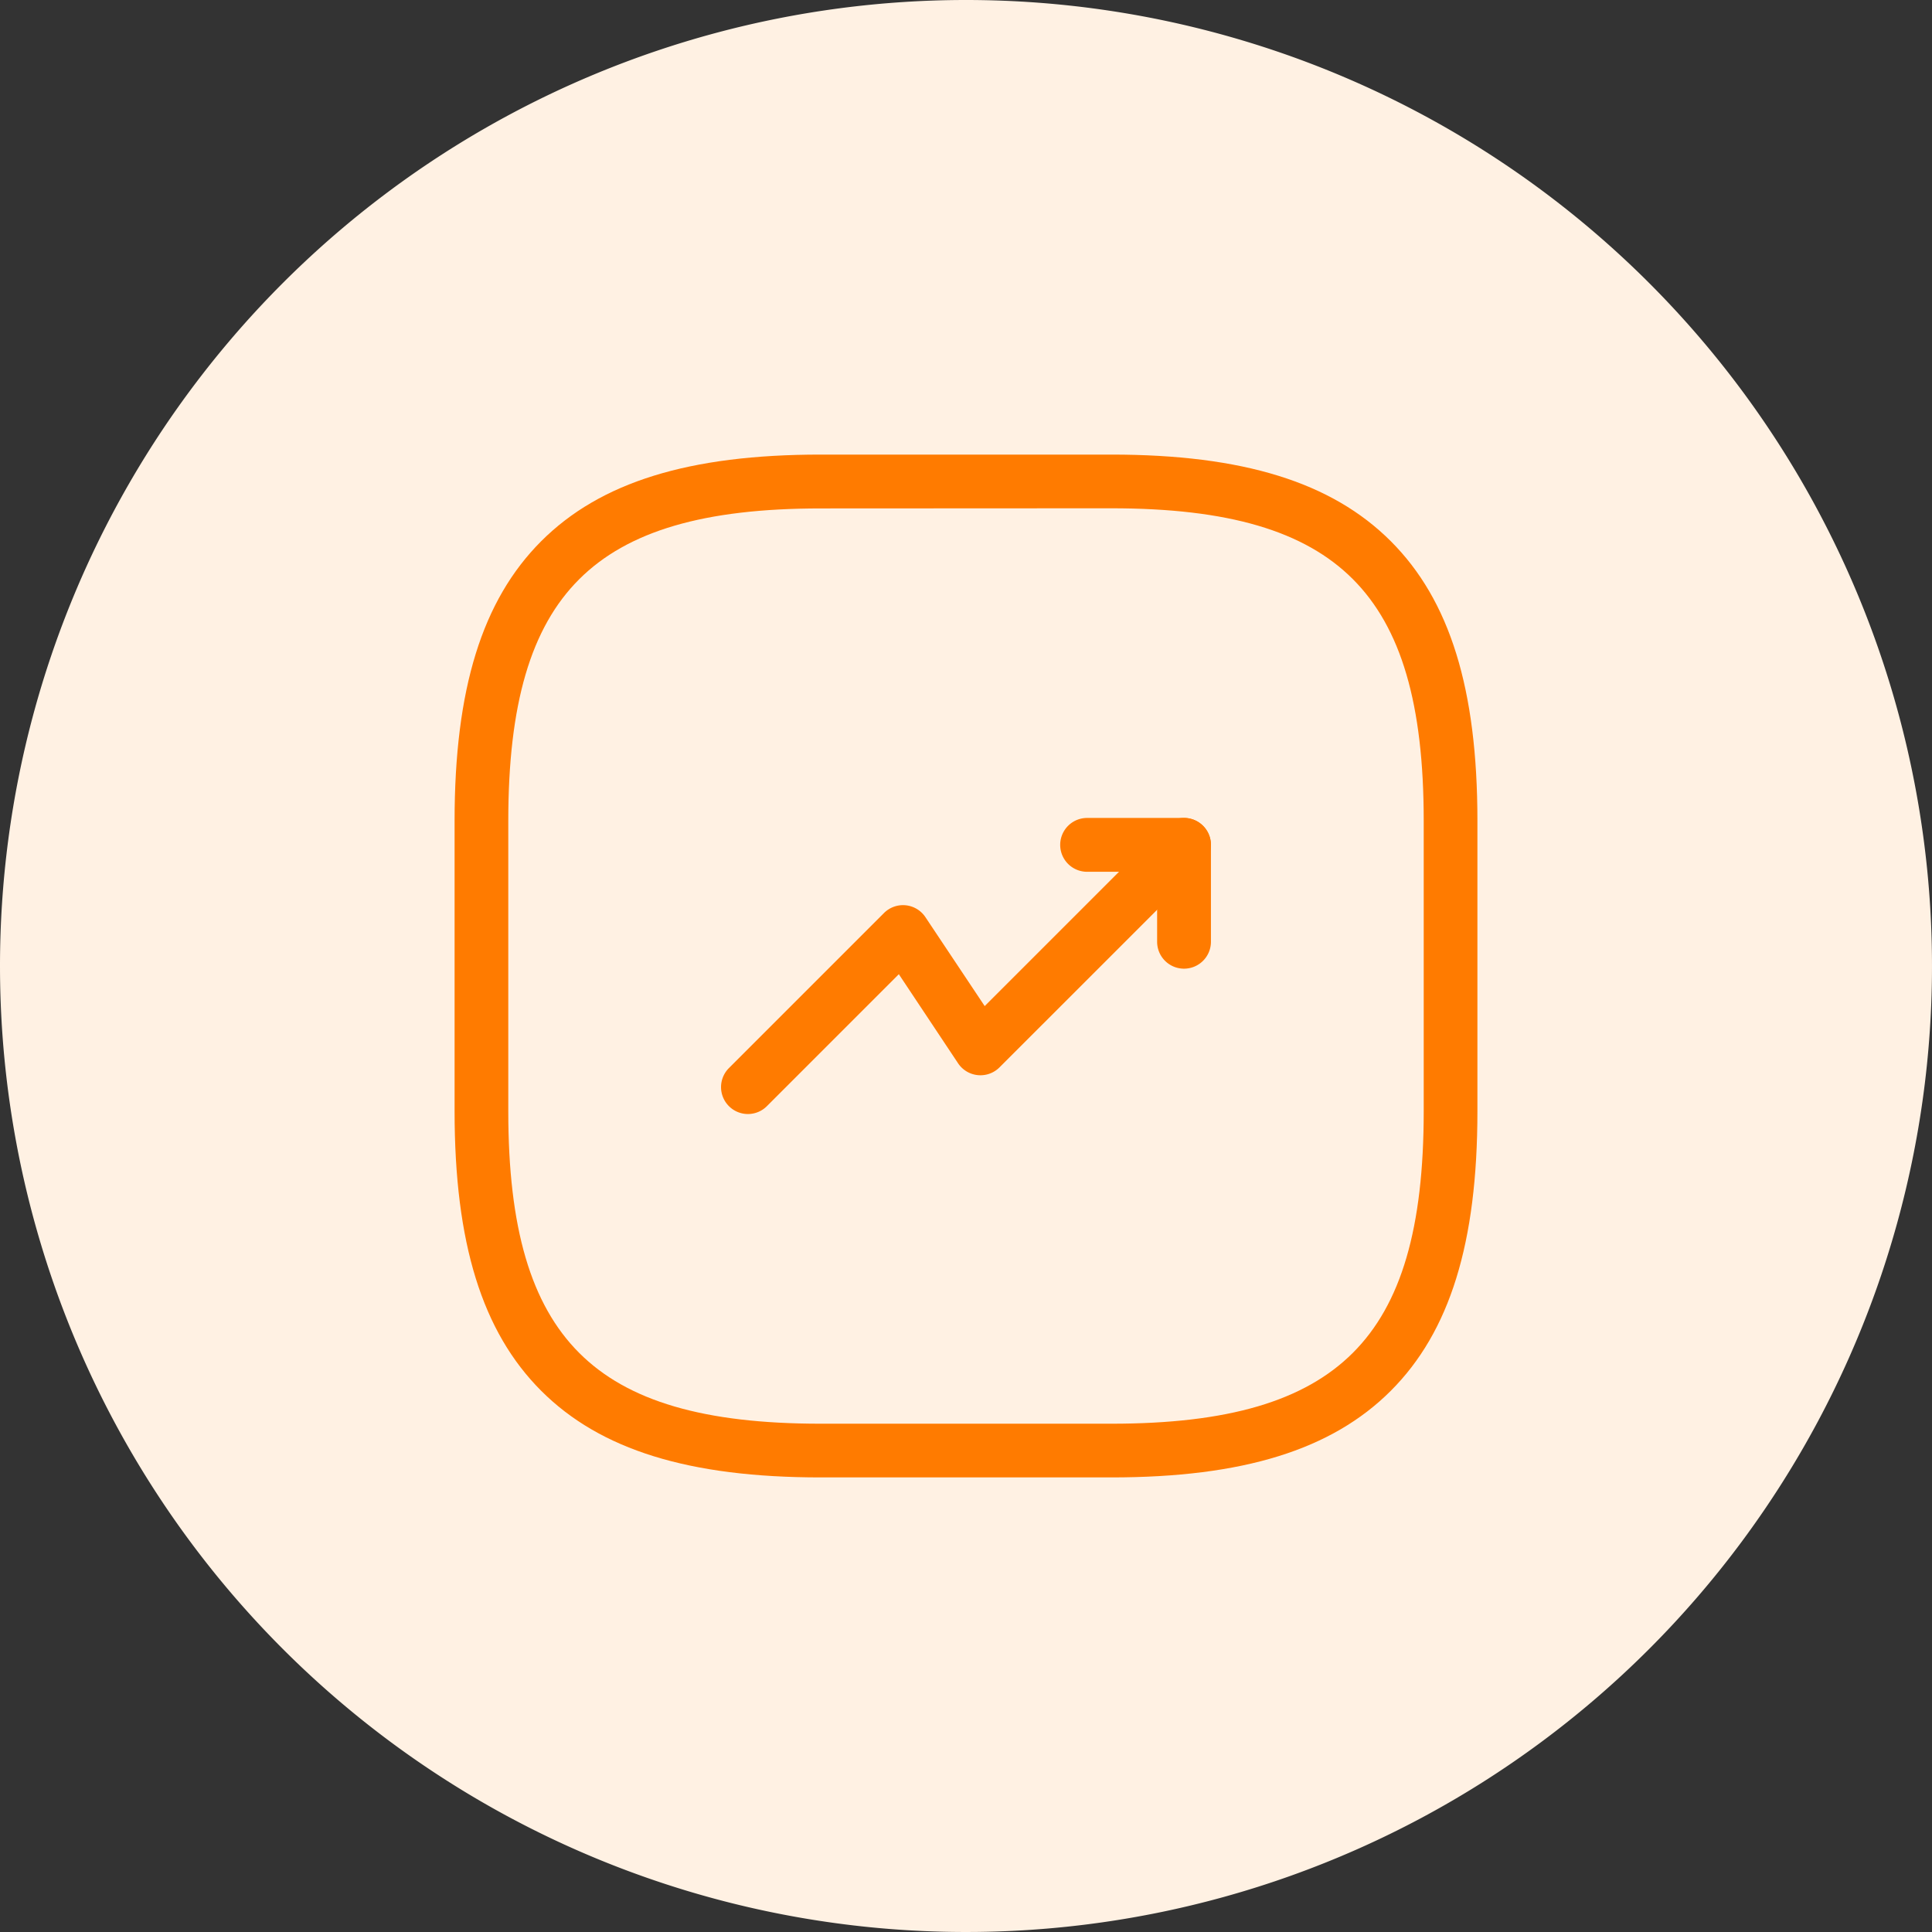 <?xml version="1.0" encoding="UTF-8"?>
<svg xmlns="http://www.w3.org/2000/svg" width="68" height="68" viewBox="0 0 68 68">
  <rect x="0" y="0" width="68" height="68" fill="#333333" stroke="none"/>
  <g id="Group_894" data-name="Group 894" transform="translate(-272 -4175)">
    <path id="Path_2258" data-name="Path 2258" d="M34,0A34,34,0,1,1,0,34,34,34,0,0,1,34,0Z" transform="translate(272 4175)" fill="#fff1e3"></path>
    <g id="Group_886" data-name="Group 886" transform="translate(214 3773)">
      <g id="Group_846" data-name="Group 846" transform="translate(74 418)">
        <g id="Group_835" data-name="Group 835" transform="translate(0 0)">
          <path id="Path_2199" data-name="Path 2199" d="M7.447,18.921a.947.947,0,0,1-.67-1.617l5.457-5.457a.947.947,0,0,1,1.458.144l2.087,3.131,6.345-6.345a.947.947,0,0,1,1.34,1.34L16.3,17.279a.947.947,0,0,1-1.458-.144L12.757,14l-4.64,4.64A.944.944,0,0,1,7.447,18.921Z" transform="translate(2.879 4.289)" fill="#ff7b00"></path>
          <path id="Path_2200" data-name="Path 2200" d="M17.858,13.805a.947.947,0,0,1-.947-.947V10.395H14.447a.947.947,0,0,1,0-1.895h3.411a.947.947,0,0,1,.947.947v3.411A.947.947,0,0,1,17.858,13.805Z" transform="translate(7.816 4.289)" fill="#ff7b00"></path>
          <path id="Path_2201" data-name="Path 2201" d="M24.116,37H13.884c-4.63,0-7.756-.969-9.836-3.049S1,28.746,1,24.116V13.884c0-4.63.969-7.756,3.049-9.836S9.254,1,13.884,1H24.116c4.63,0,7.756.969,9.836,3.049S37,9.254,37,13.884V24.116c0,4.63-.969,7.756-3.049,9.836S28.746,37,24.116,37ZM13.884,2.895c-4.1,0-6.795.792-8.5,2.494s-2.494,4.4-2.494,8.5V24.116c0,4.1.792,6.795,2.494,8.5s4.4,2.494,8.5,2.494H24.116c4.1,0,6.795-.792,8.5-2.494s2.494-4.4,2.494-8.5V13.884c0-4.1-.792-6.795-2.494-8.5s-4.4-2.494-8.5-2.494Z" transform="translate(-1 -1)" fill="#ff7b00"></path>
        </g>
      </g>
    </g>
  </g>
</svg>
